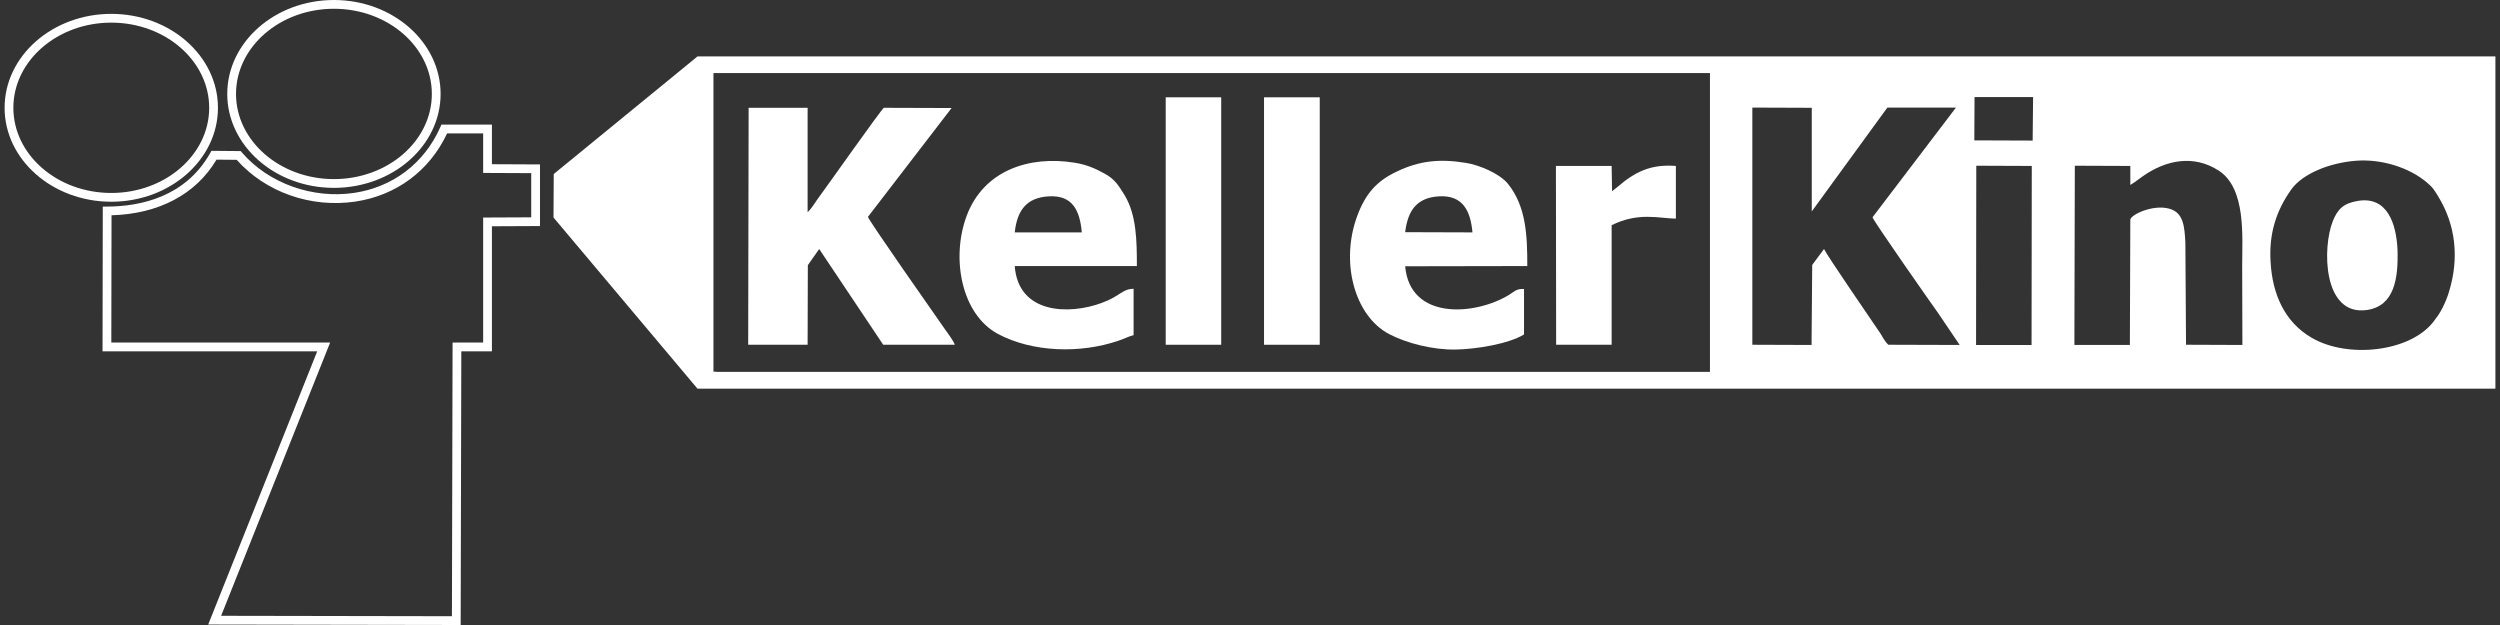 <?xml version="1.0" encoding="iso-8859-1"?>
<!-- Generator: Adobe Illustrator 23.0.3, SVG Export Plug-In . SVG Version: 6.00 Build 0)  -->
<svg xmlns="http://www.w3.org/2000/svg" version="1.1" width="600" height="150"><rect width="100%" height="100%" fill="#333333" stroke="none"/><svg xmlns:xlink="http://www.w3.org/1999/xlink" version="1.1" id="Ebene_1" x="0" y="0" viewBox="0 0 644.34 161.68" style="enable-background:new 0 0 644.34 161.68;" xml:space="preserve" width="600" height="150">
<path style="fill-rule:evenodd;clip-rule:evenodd;fill:#FFFFFF;" d="M192.357,89.183h15.373l0.057-20.583l2.939-4.184l16.56,24.768  h18.538c-0.452-1.187-1.978-3.167-2.769-4.298c-2.487-3.562-19.273-27.482-19.725-28.782l21.647-28.16l-17.521-0.057  c-0.509,0.17-15.147,20.922-17.125,23.58c-0.791,1.131-1.639,2.545-2.6,3.449V27.886h-15.26L192.357,89.183z"/>
<rect x="300.365" y="25.172" style="fill-rule:evenodd;clip-rule:evenodd;fill:#FFFFFF;" width="14.356" height="64.011"/>
<rect x="325.799" y="25.172" style="fill-rule:evenodd;clip-rule:evenodd;fill:#FFFFFF;" width="14.412" height="64.011"/>
<path style="fill-rule:evenodd;clip-rule:evenodd;fill:#FFFFFF;" d="M415.833,49.487l-0.113-6.559h-14.412l0.057,46.255h14.356  V58.252c7.008-3.449,12.265-1.753,16.617-1.696V42.927c-6.556-0.509-10.626,1.583-15.034,5.372  C416.625,48.865,416.116,49.204,415.833,49.487L415.833,49.487z"/>
<path style="fill-rule:evenodd;clip-rule:evenodd;fill:#FFFFFF;" d="M608.733,51.975c-3.73,0.622-5.2,2.149-6.443,5.202  c-2.769,6.899-2.6,24.654,8.817,23.015c7.065-1.018,8.139-8.086,7.913-15.494C618.737,57.856,616.363,50.674,608.733,51.975  L608.733,51.975z"/>
<path style="fill-rule:evenodd;clip-rule:evenodd;fill:#FFFFFF;" d="M179.245,100.549H644.34V14.597H179.245l-37.19,30.422  l-0.057,11.253L179.245,100.549z M452.119,89.183l15.317,0.057l0.17-20.696l3.052-4.128c0.961,1.979,12.152,18.208,14.582,21.827  c0.678,1.074,1.074,1.979,2.035,2.94l18.482,0.057l-5.539-8.199c-1.356-1.866-16.617-23.637-17.012-24.824l21.59-28.387h-17.747  l-19.556,26.86V27.886l-15.373-0.057V89.183z M509.994,89.239h14.356l0.057-46.312l-14.356-0.057L509.994,89.239z M509.542,36.311  l15.091,0.057l0.113-11.253h-15.147L509.542,36.311z M549.897,47.847v-4.92l-14.356-0.057l-0.113,46.368h14.356l0.113-32.458  c0.283-1.301,5.765-3.902,9.947-2.827c3.843,0.961,4.069,4.637,4.295,8.821l0.17,26.407l14.582,0.057l-0.056-20.413  c0-7.521,1.074-20.131-6.104-24.711c-6.5-4.184-13.678-2.714-19.669,1.527C551.818,46.49,551.14,47.112,549.897,47.847  L549.897,47.847z M608.45,41.57c-7.065,0.509-13.96,3.393-16.843,7.351c-4.013,5.542-5.878,11.649-5.426,18.774  c0.452,8.369,3.617,15.607,10.626,19.678c9.269,5.428,25.434,3.732,31.538-4.184c1.13-1.527,1.413-1.81,2.374-3.676  c0.678-1.357,1.243-2.714,1.696-4.298c2.543-8.482,1.696-16.964-2.883-24.428c-1.13-1.81-1.356-2.262-2.826-3.506  C622.015,43.267,614.837,41.118,608.45,41.57L608.45,41.57z M183.371,96.138l1.074,0.057h256.37h0.339v-77.3H183.371V96.138z"/>
<path style="fill-rule:evenodd;clip-rule:evenodd;fill:#FFFFFF;" d="M292.057,86.695V74.707c-3.052,0.057-3.335,1.866-8.308,3.676  c-8.421,3.11-21.534,2.827-22.438-9.556h31.594c0-6.729-0.113-13.232-3.165-18.321c-1.526-2.432-2.43-4.071-5.087-5.542  c-2.543-1.414-4.748-2.375-7.913-2.884c-11.699-1.866-23.455,1.979-27.864,13.741c-4.069,10.914-1.413,25.39,8.026,30.535  c8.987,4.806,21.364,5.146,31.142,1.81C289.513,87.712,290.7,87.034,292.057,86.695L292.057,86.695z M261.31,60.118h17.351  c-0.509-5.598-2.317-9.67-8.534-9.33C264.249,51.127,261.932,54.519,261.31,60.118L261.31,60.118z"/>
<path style="fill-rule:evenodd;clip-rule:evenodd;fill:#FFFFFF;" d="M393.056,86.525V74.763c-2.035-0.113-2.487,0.679-3.9,1.527  c-8.704,5.315-25.603,6.673-26.847-7.408l31.594-0.057c0-7.69-0.226-15.437-5.087-21.375c-2.148-2.545-7.234-4.75-10.795-5.315  c-6.895-1.131-12.095-0.509-17.804,2.205c-5.2,2.432-8.082,5.655-10.23,11.309c-4.578,12.101-0.791,26.012,8.139,30.761  c4.521,2.375,11.36,4.128,17.295,4.015C380.848,90.314,389.043,88.957,393.056,86.525L393.056,86.525z M362.31,60.061l17.408,0.057  c-0.509-5.598-2.487-9.67-8.647-9.33C365.249,51.127,362.988,54.519,362.31,60.061L362.31,60.061z"/>
<g>
	<path style="fill:#FFFFFF;" d="M85.193,48.599c-15.216,0-27.596-10.9-27.596-24.299S69.977,0,85.193,0   c15.217,0,27.596,10.901,27.596,24.3S100.41,48.599,85.193,48.599z M85.193,2.268c-13.966,0-25.328,9.884-25.328,22.032   s11.362,22.032,25.328,22.032c13.966,0,25.329-9.883,25.329-22.032S99.16,2.268,85.193,2.268z"/>
</g>
<g>
	<path style="fill:#FFFFFF;" d="M27.596,52.186C12.379,52.186,0,41.285,0,27.886S12.379,3.586,27.596,3.586   c15.216,0,27.596,10.9,27.596,24.299S42.813,52.186,27.596,52.186z M27.596,5.854c-13.966,0-25.329,9.883-25.329,22.032   S13.63,49.918,27.596,49.918c13.966,0,25.328-9.884,25.328-22.032S41.562,5.854,27.596,5.854z"/>
</g>
<g>
	<path style="fill:#FFFFFF;" d="M117.979,161.68l-65.313-0.117l28.201-70.681H25.338l0.061-37.435l1.126-0.005   C35.152,53.399,46.78,50.963,53.18,39.6l0.329-0.583l7.569,0.067l0.335,0.389c6.843,7.936,18.225,12.028,29,10.427   c10.054-1.496,18.178-7.688,22.288-16.987l0.299-0.675h13.063v10.24l12.434,0.057v15.942l-12.434,0.057v32.35h-7.916   L117.979,161.68z M56.01,159.301l59.707,0.107l0.169-70.794h7.911v-32.34l12.434-0.057V44.792l-12.434-0.057v-10.23h-9.328   c-4.521,9.649-13.127,16.062-23.721,17.638c-11.528,1.714-23.241-2.419-30.711-10.8l-5.219-0.046   c-5.327,8.964-14.916,14.044-27.156,14.395l-0.053,32.924h56.604L56.01,159.301z"/>
</g>
</svg></svg>

